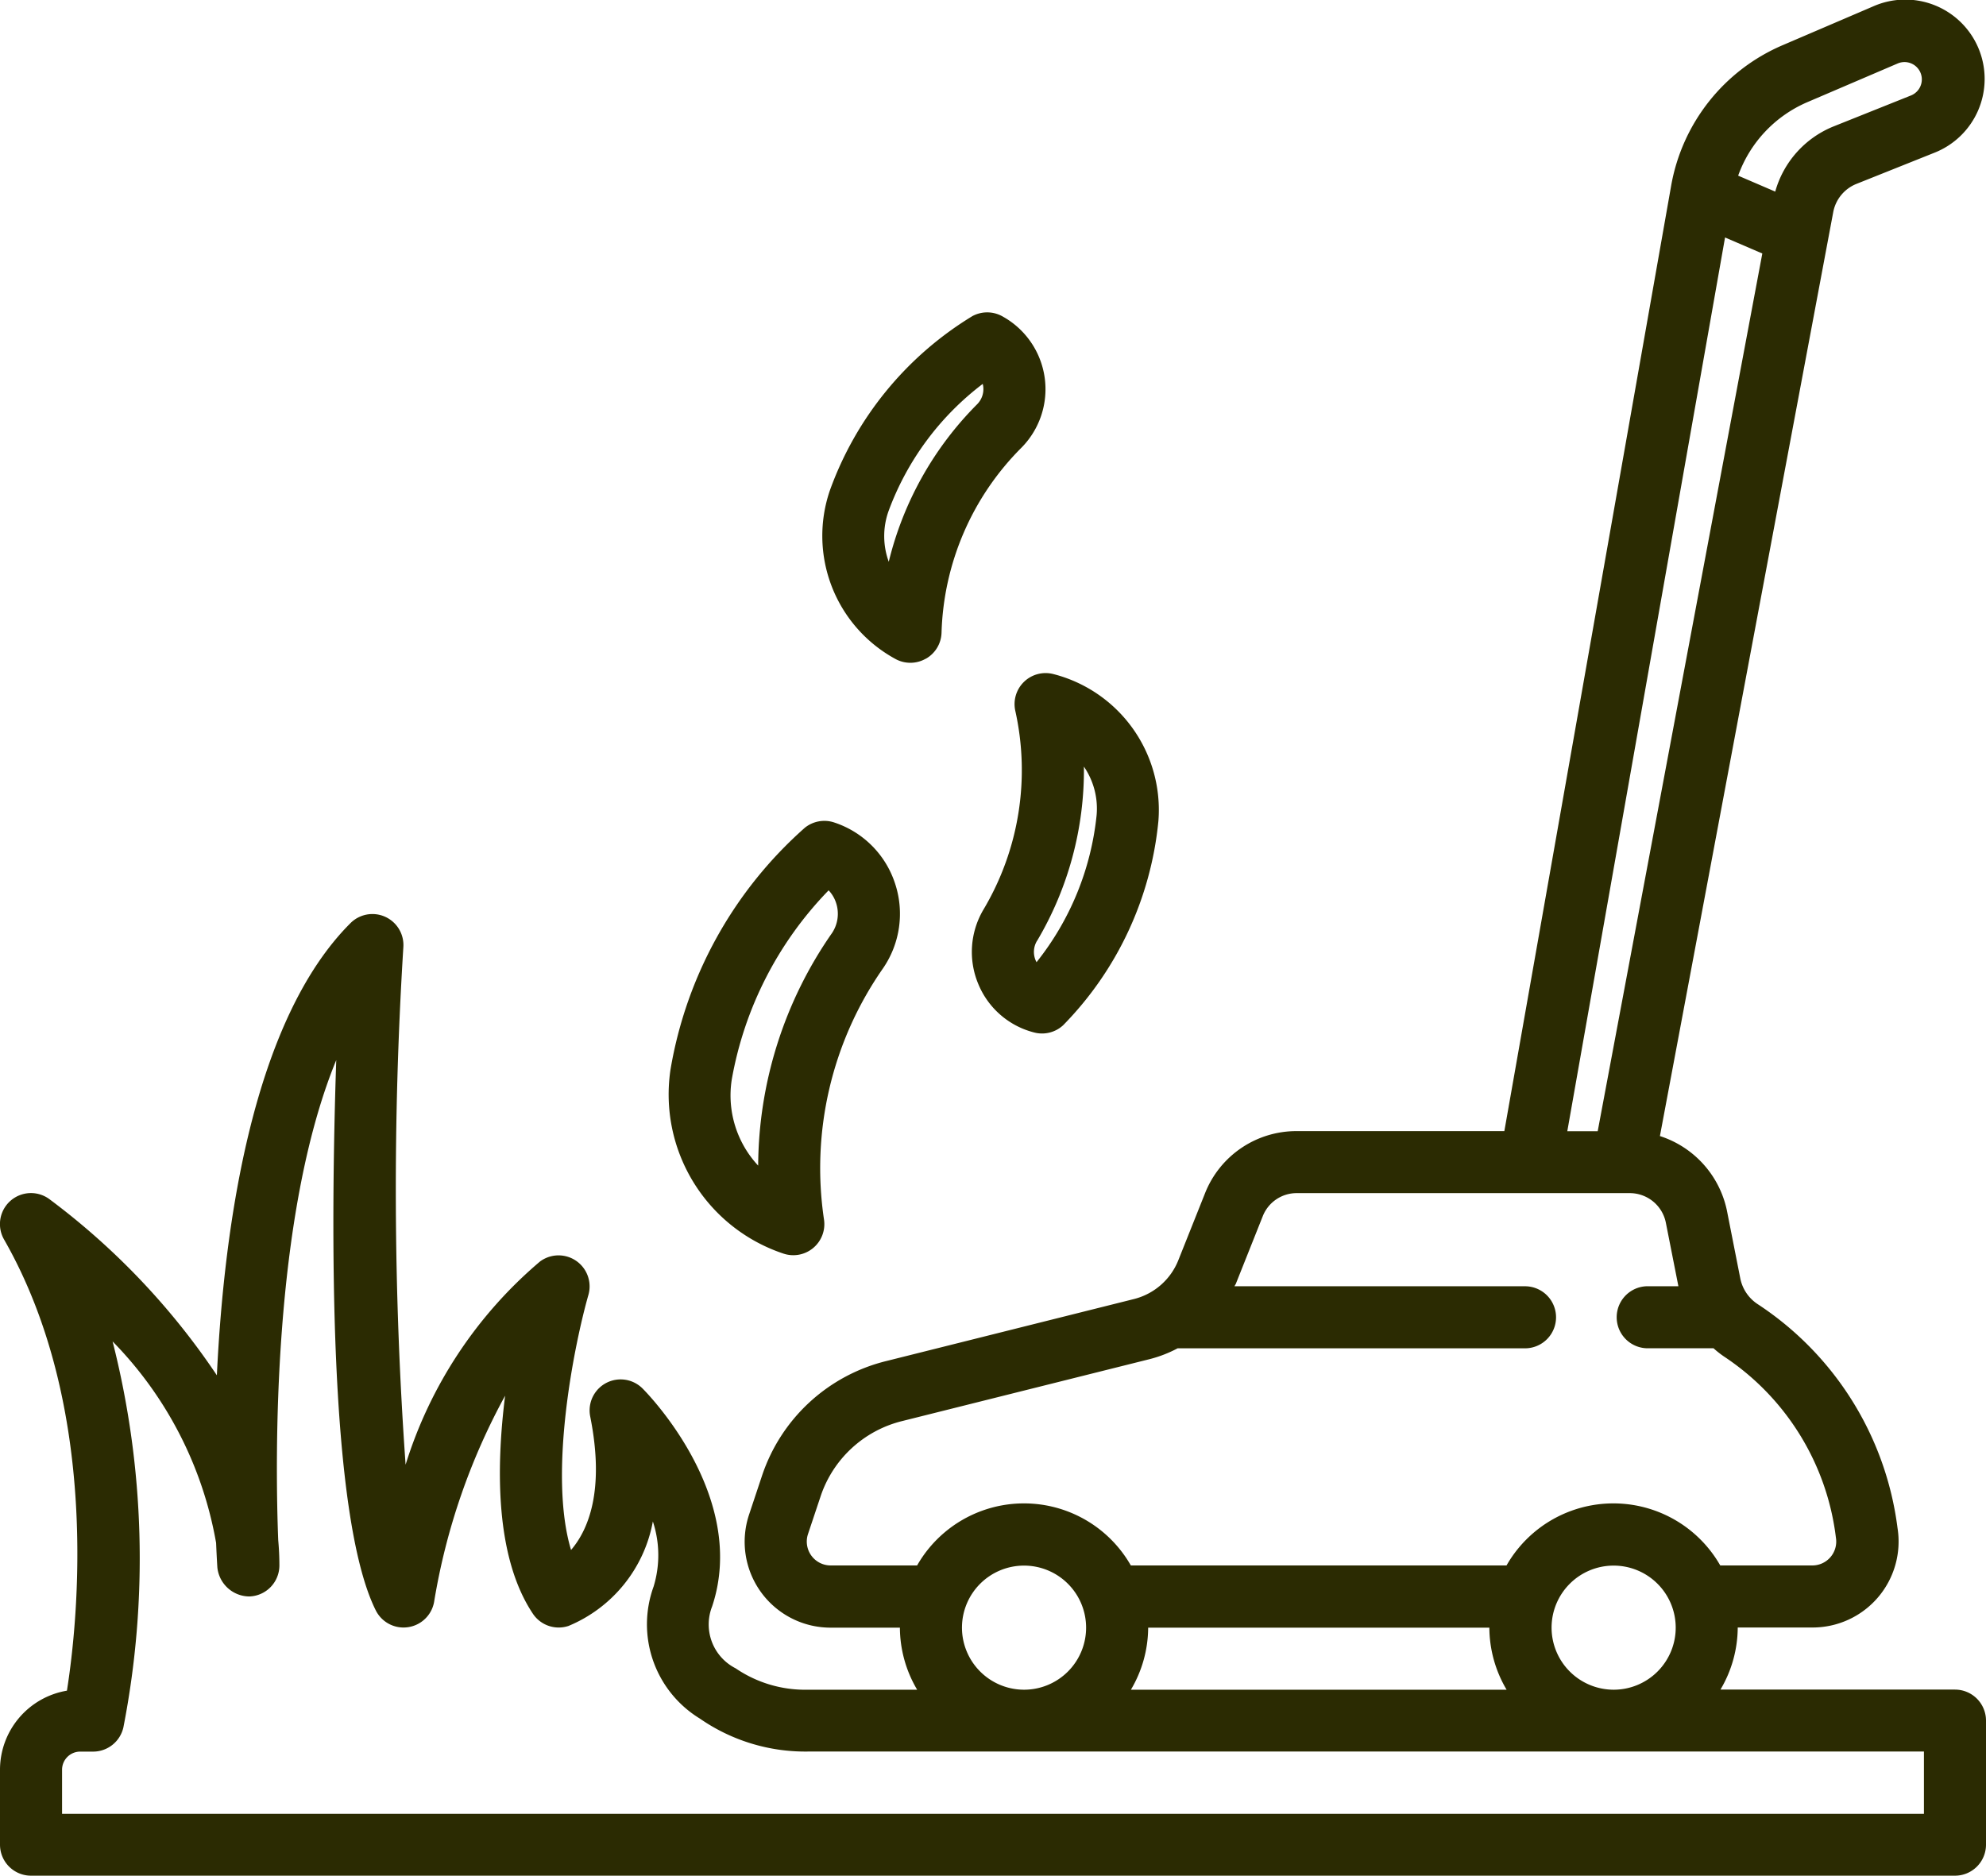<?xml version="1.0" encoding="UTF-8"?>
<svg xmlns="http://www.w3.org/2000/svg" width="51.805" height="48.938" viewBox="0 0 51.805 48.938">
  <g id="service" transform="translate(0 0)">
    <path id="Tracé_41" data-name="Tracé 41" d="M51.639,72.415H45.522a3.2,3.2,0,0,0,.45-1.619h1.951A2.243,2.243,0,0,0,50.14,68.2a8.22,8.22,0,0,0-3.653-5.844,1.048,1.048,0,0,1-.449-.671l-.349-1.771a2.6,2.6,0,0,0-1.747-1.94l4.52-24.1a.991.991,0,0,1,.609-.743l2.021-.808A2.07,2.07,0,1,0,49.506,28.5l-2.358,1.011a4.915,4.915,0,0,0-2.914,3.675L39.884,57.845H34.478a2.562,2.562,0,0,0-2.4,1.617l-.7,1.756a1.687,1.687,0,0,1-1.146,1.006L23.77,63.842a4.567,4.567,0,0,0-3.254,3.007l-.333,1A2.241,2.241,0,0,0,22.312,70.8h1.805a3.2,3.2,0,0,0,.45,1.619H21.72a3.219,3.219,0,0,1-1.888-.558,1.284,1.284,0,0,1-.613-1.615c.957-2.87-1.7-5.572-1.814-5.685a.809.809,0,0,0-1.366.731c.391,1.956-.066,2.976-.5,3.481-.6-1.989.085-5.365.453-6.655a.81.81,0,0,0-1.264-.87,11.361,11.361,0,0,0-3.505,5.3,101.52,101.52,0,0,1-.058-13.509.809.809,0,0,0-1.38-.62C7.251,54.949,6.49,60.239,6.3,64.216a18.723,18.723,0,0,0-4.374-4.6A.809.809,0,0,0,.75,60.675c2.516,4.4,1.926,9.951,1.639,11.769A2.094,2.094,0,0,0,.643,74.506v1.956a.809.809,0,0,0,.809.809H51.639a.809.809,0,0,0,.809-.809V73.225a.809.809,0,0,0-.809-.809ZM30.593,70.8h8.9a3.2,3.2,0,0,0,.45,1.619h-9.8A3.2,3.2,0,0,0,30.593,70.8Zm10.523,0a1.619,1.619,0,1,1,1.619,1.619A1.621,1.621,0,0,1,41.116,70.8ZM47.786,31l2.358-1.01a.452.452,0,0,1,.607.273.452.452,0,0,1-.261.562l-2.02.808a2.587,2.587,0,0,0-1.52,1.7l-.967-.416A3.3,3.3,0,0,1,47.786,31Zm-2.145,3.53.972.418-4.294,22.9h-.793ZM22.312,69.177a.623.623,0,0,1-.592-.82l.332-.994a3,3,0,0,1,2.108-1.949l6.469-1.619a3.266,3.266,0,0,0,.732-.283h9.062a.809.809,0,0,0,0-1.619H32.844c.011-.025.029-.046.039-.072l.7-1.758a.95.95,0,0,1,.891-.6h8.677a.96.96,0,0,1,.946.772l.327,1.657h-.8a.809.809,0,1,0,0,1.619h1.717a2.549,2.549,0,0,0,.27.213,6.619,6.619,0,0,1,2.922,4.729.623.623,0,0,1-.617.724h-2.4a3.209,3.209,0,0,0-5.575,0h-9.8a3.209,3.209,0,0,0-5.575,0ZM25.736,70.8a1.619,1.619,0,1,1,1.619,1.619A1.621,1.621,0,0,1,25.736,70.8Zm25.093,4.857H2.262V74.506a.473.473,0,0,1,.472-.472h.338a.81.81,0,0,0,.79-.634A22.992,22.992,0,0,0,3.58,63.332a9.952,9.952,0,0,1,2.7,5.256c.015.357.029.582.033.643a.844.844,0,0,0,.835.755.81.81,0,0,0,.783-.809c0-.225-.011-.447-.031-.667-.077-2-.171-8.418,1.514-12.518-.146,4.35-.2,11.893,1.031,14.357a.81.81,0,0,0,1.526-.247,16.914,16.914,0,0,1,1.848-5.354c-.239,1.9-.255,4.22.724,5.688a.81.81,0,0,0,.93.319,3.667,3.667,0,0,0,2.2-2.726,2.807,2.807,0,0,1,.019,1.7,2.882,2.882,0,0,0,1.208,3.444,4.822,4.822,0,0,0,2.828.859H50.829v1.619Z" transform="translate(-0.643 -28.334)" fill="#2b2b02"></path>
    <path id="Tracé_42" data-name="Tracé 42" d="M178.866,241.626a2.486,2.486,0,0,0-1.584-1.579.813.813,0,0,0-.762.136,10.822,10.822,0,0,0-3.506,6.306,4.376,4.376,0,0,0,2.946,4.807.81.81,0,0,0,1.058-.883,9.106,9.106,0,0,1,1.531-6.549A2.511,2.511,0,0,0,178.866,241.626Zm-1.651,1.322A10.706,10.706,0,0,0,175.3,249a2.685,2.685,0,0,1-.689-2.245,9.435,9.435,0,0,1,2.527-4.937.871.871,0,0,1,.193.324A.906.906,0,0,1,177.215,242.949Z" transform="translate(-155.523 -218.589)" fill="#2b2b02"></path>
    <path id="Tracé_43" data-name="Tracé 43" d="M252.8,211.266a.81.81,0,0,0,.75-.19,8.819,8.819,0,0,0,2.485-5.328,3.659,3.659,0,0,0-2.742-3.835.81.81,0,0,0-.992.955,7.116,7.116,0,0,1-.828,5.188,2.168,2.168,0,0,0-.135,1.947A2.147,2.147,0,0,0,252.8,211.266Zm.069-2.39a8.737,8.737,0,0,0,1.223-4.548,1.941,1.941,0,0,1,.331,1.27,7.355,7.355,0,0,1-1.567,3.833.546.546,0,0,1-.024-.05A.561.561,0,0,1,252.867,208.876Z" transform="translate(-225.818 -184.327)" fill="#2b2b02"></path>
    <path id="Tracé_44" data-name="Tracé 44" d="M215.3,117.924a.807.807,0,0,0,.408-.675,7.12,7.12,0,0,1,2.078-4.824,2.17,2.17,0,0,0-.5-3.439.812.812,0,0,0-.774,0,8.819,8.819,0,0,0-3.719,4.554,3.658,3.658,0,0,0,1.715,4.392.81.81,0,0,0,.788-.008Zm-.968-2.528a1.945,1.945,0,0,1-.01-1.313,7.352,7.352,0,0,1,2.462-3.33c0,.02.008.039.01.055a.561.561,0,0,1-.16.48A8.749,8.749,0,0,0,214.33,115.4Z" transform="translate(-191.148 -100.738)" fill="#2b2b02"></path>
  </g>
</svg>
